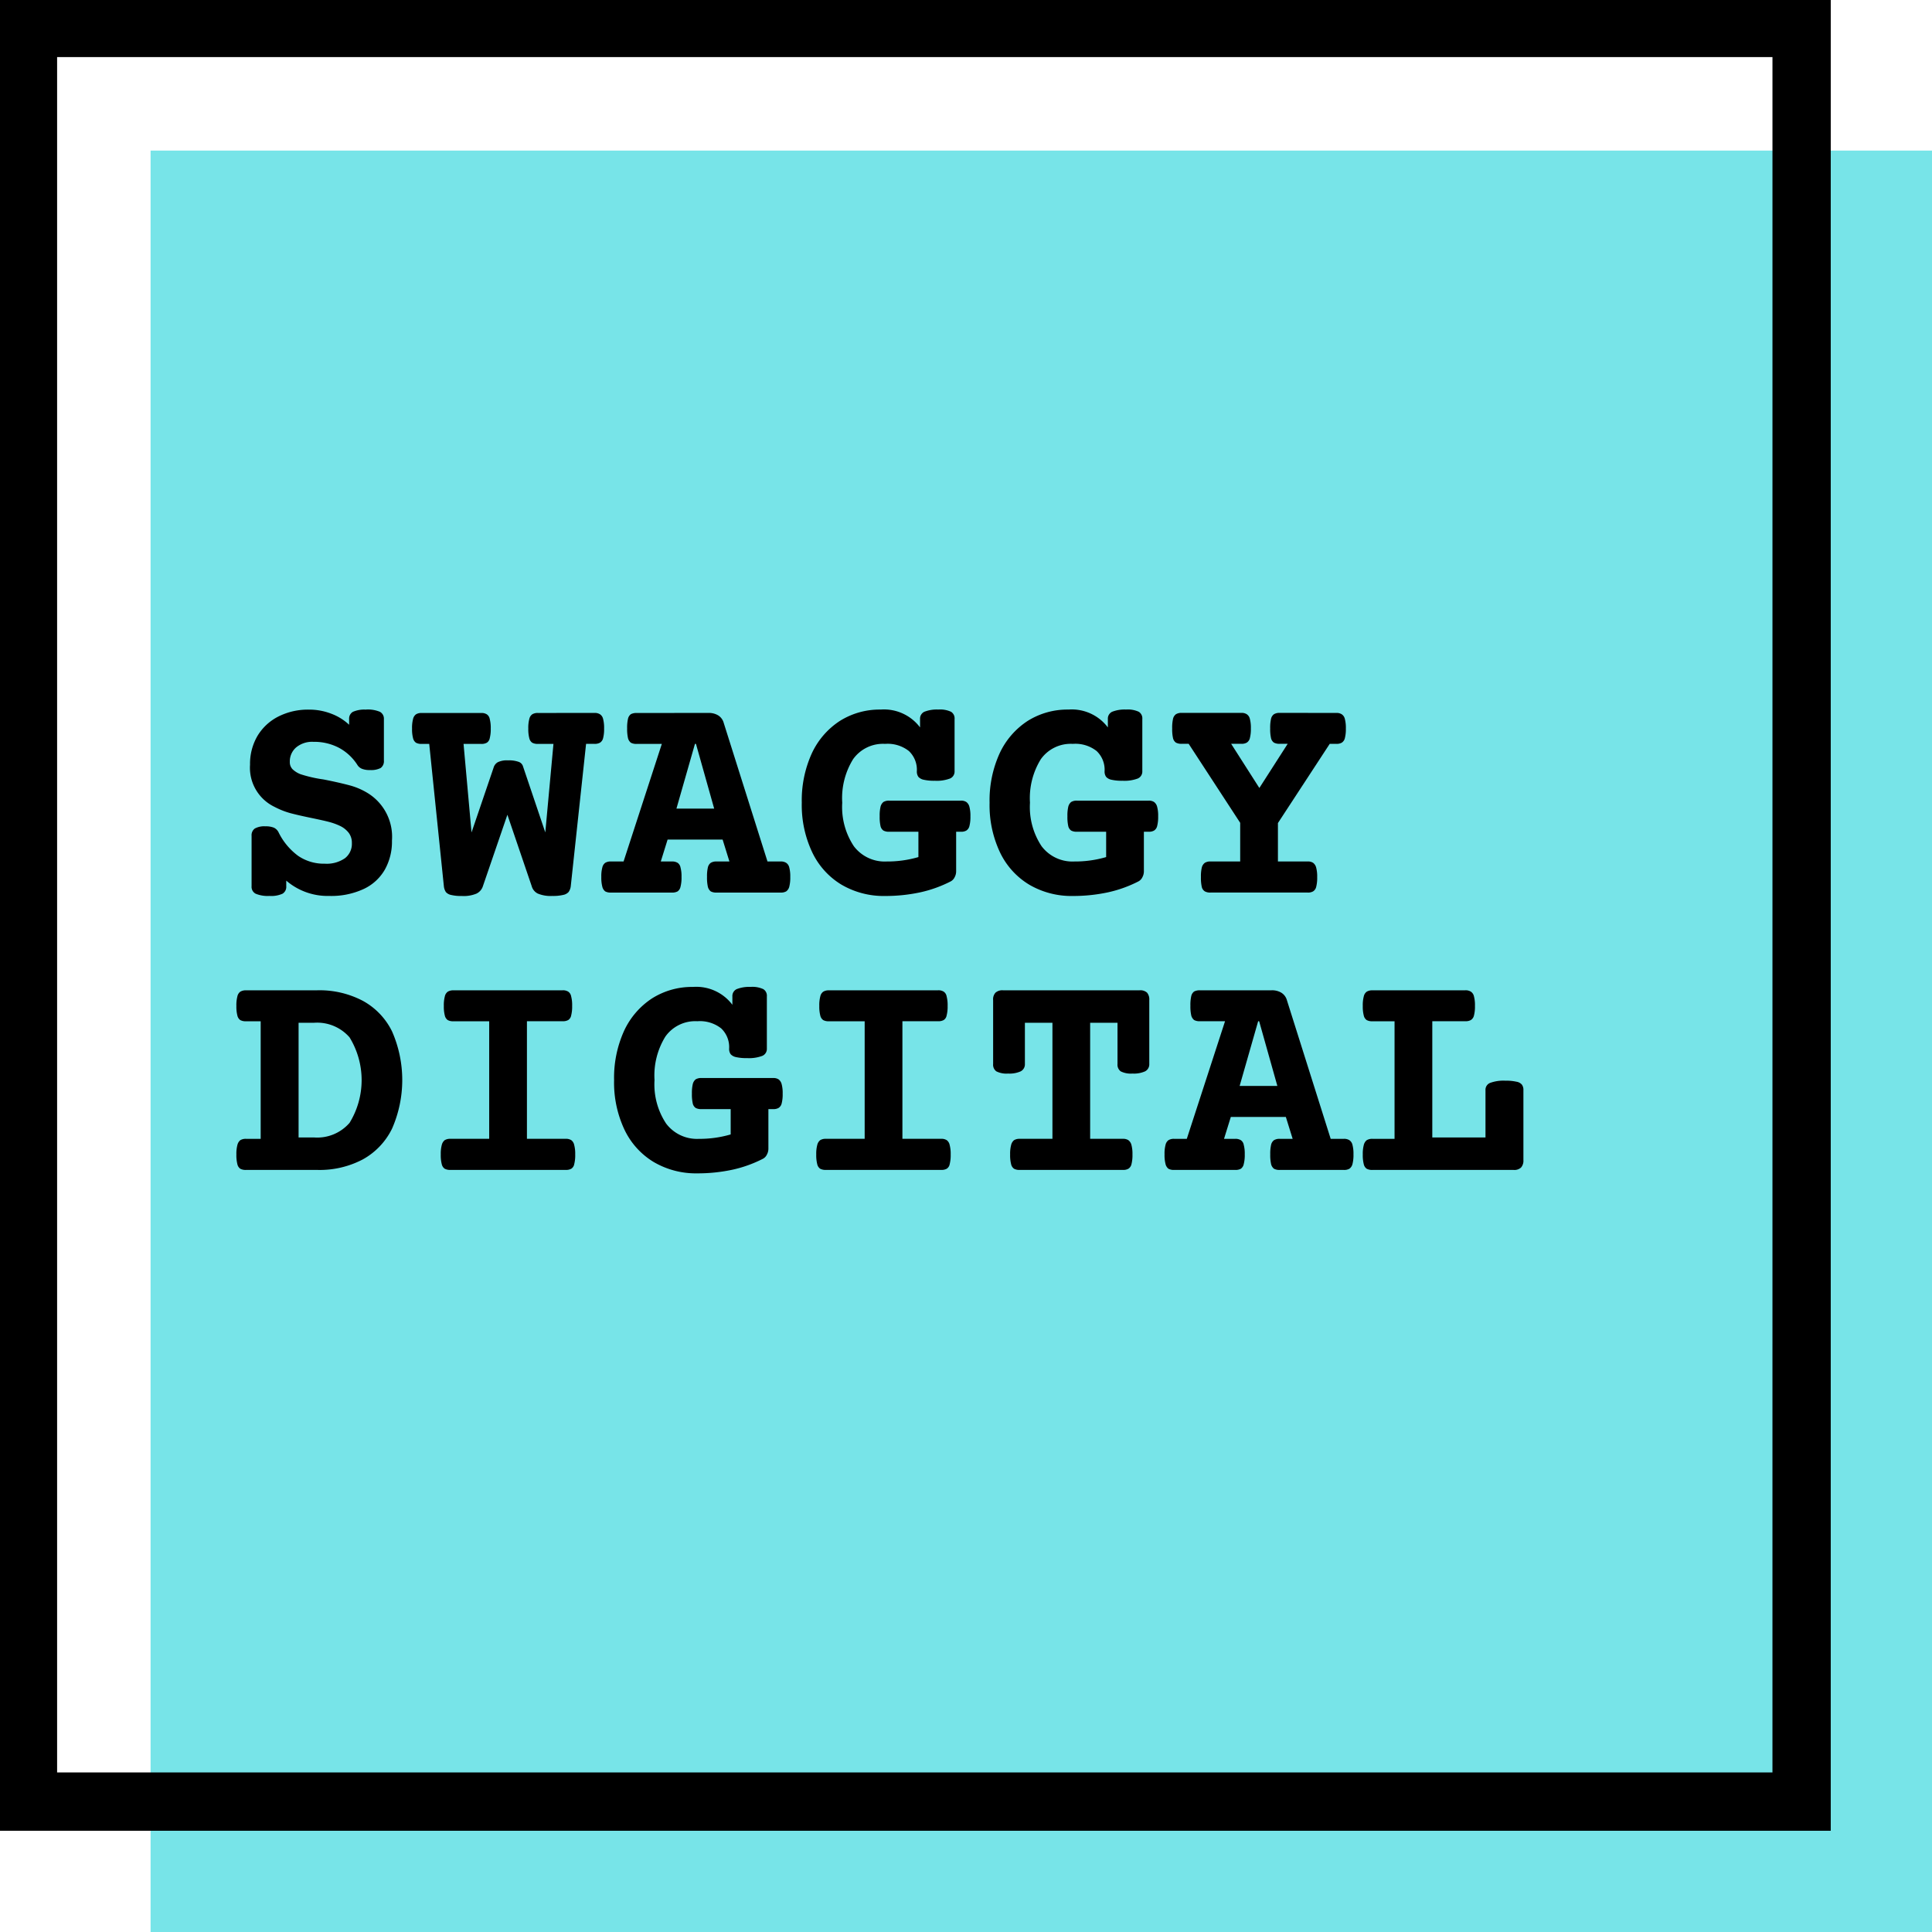 <svg xmlns="http://www.w3.org/2000/svg" xmlns:xlink="http://www.w3.org/1999/xlink" width="150" height="150" viewBox="0 0 150 150">
  <defs>
    <clipPath id="clip-path">
      <rect id="Rettangolo_2" data-name="Rettangolo 2" width="150" height="150" fill="none"/>
    </clipPath>
  </defs>
  <g id="Raggruppa_98" data-name="Raggruppa 98" transform="translate(-60 -20)">
    <g id="Raggruppa_3" data-name="Raggruppa 3" transform="translate(60 20)">
      <rect id="Rettangolo_1" data-name="Rettangolo 1" width="138.309" height="138.309" transform="translate(11.691 11.691)" fill="#77e4e8"/>
      <path id="Tracciato_1" data-name="Tracciato 1" d="M137.613,137.613H4.434V4.434h133.18ZM0,0V142.139H142.139V0Z"/>
      <g id="Raggruppa_2" data-name="Raggruppa 2">
        <g id="Raggruppa_1" data-name="Raggruppa 1" clip-path="url(#clip-path)">
          <path id="Tracciato_2" data-name="Tracciato 2" d="M39.656,86.979a2.434,2.434,0,0,1,1.068.172.6.6,0,0,1,.317.567v3.219a.655.655,0,0,1-.251.581,1.638,1.638,0,0,1-.832.158,1.594,1.594,0,0,1-.607-.092A.753.753,0,0,1,39,91.307a3.865,3.865,0,0,0-1.425-1.346,4.123,4.123,0,0,0-2.005-.475,1.94,1.94,0,0,0-1.346.436,1.433,1.433,0,0,0-.488,1.122.784.784,0,0,0,.211.567,1.871,1.871,0,0,0,.607.383,10.167,10.167,0,0,0,1.782.409c.808.158,1.471.31,1.993.448a5.289,5.289,0,0,1,1.464.62,3.983,3.983,0,0,1,1.874,3.681,4.436,4.436,0,0,1-.554,2.257,3.69,3.69,0,0,1-1.637,1.5,5.976,5.976,0,0,1-2.678.541,4.92,4.92,0,0,1-3.338-1.188v.436a.62.62,0,0,1-.29.58,2.129,2.129,0,0,1-1.016.172,2.44,2.44,0,0,1-1.069-.172.6.6,0,0,1-.317-.58V96.783a.638.638,0,0,1,.251-.567,1.534,1.534,0,0,1,.832-.171,1.653,1.653,0,0,1,.646.105.773.773,0,0,1,.37.37,4.994,4.994,0,0,0,1.518,1.82,3.528,3.528,0,0,0,2.058.607,2.5,2.5,0,0,0,1.57-.422,1.407,1.407,0,0,0,.541-1.174,1.282,1.282,0,0,0-.238-.792,1.867,1.867,0,0,0-.7-.554,4.834,4.834,0,0,0-.832-.3c-.3-.079-.745-.178-1.333-.3-.68-.139-1.237-.267-1.676-.383a6.226,6.226,0,0,1-1.227-.488,3.365,3.365,0,0,1-1.9-3.273,4.28,4.28,0,0,1,.567-2.217,3.982,3.982,0,0,1,1.623-1.518,5.08,5.08,0,0,1,2.375-.541,4.726,4.726,0,0,1,1.742.317,4.131,4.131,0,0,1,1.386.858v-.435a.606.606,0,0,1,.29-.567,2.2,2.2,0,0,1,1.029-.172" transform="translate(-11.235 -31.89)"/>
          <path id="Tracciato_3" data-name="Tracciato 3" d="M64.669,87.395a.747.747,0,0,1,.435.106.583.583,0,0,1,.238.355,2.669,2.669,0,0,1,.079.753,2.724,2.724,0,0,1-.079.751.563.563,0,0,1-.238.343.82.82,0,0,1-.435.093h-.647l-1.188,11.043a.966.966,0,0,1-.172.462.763.763,0,0,1-.422.224,3.336,3.336,0,0,1-.832.079,2.606,2.606,0,0,1-1.134-.184.912.912,0,0,1-.475-.581L57.913,95.3l-1.9,5.542a.97.97,0,0,1-.5.581,2.571,2.571,0,0,1-1.135.184,3.293,3.293,0,0,1-.831-.079.734.734,0,0,1-.409-.224,1.037,1.037,0,0,1-.158-.462L51.844,89.8H51.25a.855.855,0,0,1-.436-.093.6.6,0,0,1-.224-.343,2.749,2.749,0,0,1-.079-.751,2.693,2.693,0,0,1,.079-.753.618.618,0,0,1,.224-.355.779.779,0,0,1,.436-.106h4.631a.747.747,0,0,1,.435.106.547.547,0,0,1,.225.355,2.693,2.693,0,0,1,.079.753,2.749,2.749,0,0,1-.079.751.528.528,0,0,1-.225.343.82.82,0,0,1-.435.093H54.509l.62,6.874,1.716-5.041a.709.709,0,0,1,.317-.409,1.607,1.607,0,0,1,.792-.146,2.211,2.211,0,0,1,.844.119.53.53,0,0,1,.33.356l1.728,5.12.633-6.874H60.275a.855.855,0,0,1-.436-.093.581.581,0,0,1-.224-.343,2.724,2.724,0,0,1-.079-.751,2.669,2.669,0,0,1,.079-.753.6.6,0,0,1,.224-.355.779.779,0,0,1,.436-.106Z" transform="translate(-18.519 -32.043)"/>
          <path id="Tracciato_4" data-name="Tracciato 4" d="M82.025,87.395a1.393,1.393,0,0,1,.752.185.993.993,0,0,1,.436.581l3.4,10.767h1.016a.761.761,0,0,1,.436.105.594.594,0,0,1,.238.357,2.625,2.625,0,0,1,.079.738,2.812,2.812,0,0,1-.079.766.636.636,0,0,1-.238.356.825.825,0,0,1-.436.092H82.658a.886.886,0,0,1-.449-.092.657.657,0,0,1-.224-.356,3.217,3.217,0,0,1-.066-.766,3,3,0,0,1,.066-.738.611.611,0,0,1,.224-.357.817.817,0,0,1,.449-.105h1l-.528-1.7H78.858l-.528,1.7h.87a.79.79,0,0,1,.436.105.552.552,0,0,1,.224.357,2.6,2.6,0,0,1,.079.738,2.787,2.787,0,0,1-.079.766.587.587,0,0,1-.224.356.855.855,0,0,1-.436.092H74.45a.854.854,0,0,1-.435-.092.653.653,0,0,1-.224-.356,2.786,2.786,0,0,1-.079-.766,2.6,2.6,0,0,1,.079-.738.608.608,0,0,1,.224-.357.789.789,0,0,1,.435-.105h.99L78.41,89.8H76.456a.883.883,0,0,1-.448-.092.653.653,0,0,1-.224-.356,3.143,3.143,0,0,1-.067-.752,3.064,3.064,0,0,1,.067-.752.608.608,0,0,1,.224-.357.918.918,0,0,1,.448-.092Zm-1.042,2.4-1.438,5.027h2.929L81.061,89.8Z" transform="translate(-27.026 -32.043)"/>
          <path id="Tracciato_5" data-name="Tracciato 5" d="M108.876,86.979a2.013,2.013,0,0,1,.989.172.6.6,0,0,1,.277.567v4.05a.584.584,0,0,1-.357.567,2.927,2.927,0,0,1-1.187.172,3.557,3.557,0,0,1-.858-.079.763.763,0,0,1-.409-.224.712.712,0,0,1-.118-.436,2,2,0,0,0-.62-1.57,2.673,2.673,0,0,0-1.848-.554,2.847,2.847,0,0,0-2.481,1.188,5.738,5.738,0,0,0-.844,3.378,5.5,5.5,0,0,0,.9,3.378,3,3,0,0,0,2.547,1.188,8.579,8.579,0,0,0,2.467-.343V96.466h-2.269a.883.883,0,0,1-.448-.092.579.579,0,0,1-.224-.343,3.218,3.218,0,0,1-.066-.766,3,3,0,0,1,.066-.738.685.685,0,0,1,.224-.37.815.815,0,0,1,.448-.105h5.568a.728.728,0,0,1,.422.105.664.664,0,0,1,.238.37,2.625,2.625,0,0,1,.079.738,2.811,2.811,0,0,1-.079.766.567.567,0,0,1-.238.343.788.788,0,0,1-.422.092h-.369v3.048a.971.971,0,0,1-.119.488.707.707,0,0,1-.3.317,9.726,9.726,0,0,1-2.4.858,12.87,12.87,0,0,1-2.692.277,6.477,6.477,0,0,1-3.4-.884,5.877,5.877,0,0,1-2.269-2.52,8.574,8.574,0,0,1-.805-3.839,8.8,8.8,0,0,1,.778-3.827,6.021,6.021,0,0,1,2.177-2.52,5.808,5.808,0,0,1,3.167-.884,3.509,3.509,0,0,1,3.061,1.386v-.647a.59.59,0,0,1,.33-.567,2.625,2.625,0,0,1,1.1-.172" transform="translate(-36.029 -31.89)"/>
          <path id="Tracciato_6" data-name="Tracciato 6" d="M131.889,86.979a2.013,2.013,0,0,1,.989.172.6.6,0,0,1,.277.567v4.05a.584.584,0,0,1-.357.567,2.927,2.927,0,0,1-1.187.172,3.557,3.557,0,0,1-.858-.079.763.763,0,0,1-.409-.224.712.712,0,0,1-.118-.436,2,2,0,0,0-.62-1.57,2.673,2.673,0,0,0-1.848-.554,2.847,2.847,0,0,0-2.481,1.188,5.738,5.738,0,0,0-.844,3.378,5.5,5.5,0,0,0,.9,3.378,3,3,0,0,0,2.547,1.188,8.579,8.579,0,0,0,2.467-.343V96.466h-2.269a.883.883,0,0,1-.448-.092.579.579,0,0,1-.224-.343,3.218,3.218,0,0,1-.066-.766,3,3,0,0,1,.066-.738.685.685,0,0,1,.224-.37.815.815,0,0,1,.448-.105h5.568a.728.728,0,0,1,.422.105.664.664,0,0,1,.238.37,2.626,2.626,0,0,1,.079.738,2.812,2.812,0,0,1-.079.766.567.567,0,0,1-.238.343.788.788,0,0,1-.422.092h-.369v3.048a.971.971,0,0,1-.119.488.707.707,0,0,1-.3.317,9.726,9.726,0,0,1-2.4.858,12.87,12.87,0,0,1-2.692.277,6.477,6.477,0,0,1-3.4-.884,5.877,5.877,0,0,1-2.269-2.52,8.574,8.574,0,0,1-.8-3.839,8.8,8.8,0,0,1,.778-3.827,6.021,6.021,0,0,1,2.177-2.52,5.808,5.808,0,0,1,3.167-.884,3.509,3.509,0,0,1,3.061,1.386v-.647a.59.59,0,0,1,.33-.567,2.625,2.625,0,0,1,1.1-.172" transform="translate(-44.466 -31.89)"/>
          <path id="Tracciato_7" data-name="Tracciato 7" d="M156.435,87.395a.718.718,0,0,1,.422.106.588.588,0,0,1,.238.355,2.693,2.693,0,0,1,.079.753,2.749,2.749,0,0,1-.079.751.568.568,0,0,1-.238.343.787.787,0,0,1-.422.093h-.514L151.9,95.945v2.982h2.309a.727.727,0,0,1,.422.105.662.662,0,0,1,.238.37,2.626,2.626,0,0,1,.079.738,2.819,2.819,0,0,1-.079.766.569.569,0,0,1-.238.343.786.786,0,0,1-.422.092h-7.548a.854.854,0,0,1-.435-.092.564.564,0,0,1-.238-.343,3.225,3.225,0,0,1-.066-.766,3,3,0,0,1,.066-.738.656.656,0,0,1,.238-.37.789.789,0,0,1,.435-.105h2.309v-3l-4-6.135h-.541a.884.884,0,0,1-.449-.093.584.584,0,0,1-.224-.343,3.144,3.144,0,0,1-.066-.751,3.082,3.082,0,0,1,.066-.753.605.605,0,0,1,.224-.355.8.8,0,0,1,.449-.106h4.631a.717.717,0,0,1,.422.106.588.588,0,0,1,.238.355,2.693,2.693,0,0,1,.079.753,2.749,2.749,0,0,1-.079.751.568.568,0,0,1-.238.343.786.786,0,0,1-.422.093h-.792l2.19,3.43,2.2-3.43h-.62a.884.884,0,0,1-.449-.093.581.581,0,0,1-.224-.343,3.144,3.144,0,0,1-.066-.751,3.082,3.082,0,0,1,.066-.753.6.6,0,0,1,.224-.355.8.8,0,0,1,.449-.106Z" transform="translate(-52.682 -32.043)"/>
          <path id="Tracciato_8" data-name="Tracciato 8" d="M35.258,121.395a7.214,7.214,0,0,1,3.536.818,5.415,5.415,0,0,1,2.269,2.375,9.39,9.39,0,0,1,0,7.548,5.468,5.468,0,0,1-2.269,2.388,7.179,7.179,0,0,1-3.536.818H29.729a.884.884,0,0,1-.449-.092.579.579,0,0,1-.224-.343,2.812,2.812,0,0,1-.079-.766,2.625,2.625,0,0,1,.079-.738.685.685,0,0,1,.224-.37.815.815,0,0,1,.449-.105h1.134V123.8H29.729a.884.884,0,0,1-.449-.092.581.581,0,0,1-.224-.343,2.748,2.748,0,0,1-.079-.752,2.683,2.683,0,0,1,.079-.752.606.606,0,0,1,.224-.357.815.815,0,0,1,.449-.106Zm-1.452,11.427h1.214a3.326,3.326,0,0,0,2.744-1.135,6.346,6.346,0,0,0,0-6.637,3.335,3.335,0,0,0-2.744-1.135H33.806Z" transform="translate(-10.624 -44.509)"/>
          <path id="Tracciato_9" data-name="Tracciato 9" d="M63.492,121.395a.753.753,0,0,1,.435.106.551.551,0,0,1,.225.356,2.691,2.691,0,0,1,.079.752,2.751,2.751,0,0,1-.079.752.528.528,0,0,1-.225.343.82.82,0,0,1-.435.092H60.721v9.13H63.73a.757.757,0,0,1,.435.106.614.614,0,0,1,.225.369,2.634,2.634,0,0,1,.079.739,2.81,2.81,0,0,1-.079.765.528.528,0,0,1-.225.343.82.82,0,0,1-.435.092H54.783a.882.882,0,0,1-.448-.092.581.581,0,0,1-.225-.343,2.81,2.81,0,0,1-.079-.765,2.634,2.634,0,0,1,.079-.739.683.683,0,0,1,.225-.369.813.813,0,0,1,.448-.106h3.008V123.8H55.008a.851.851,0,0,1-.435-.092.581.581,0,0,1-.225-.343,2.751,2.751,0,0,1-.079-.752,2.691,2.691,0,0,1,.079-.752.607.607,0,0,1,.225-.356.781.781,0,0,1,.435-.106Z" transform="translate(-19.81 -44.509)"/>
          <path id="Tracciato_10" data-name="Tracciato 10" d="M85.863,120.979a2.009,2.009,0,0,1,.989.172.6.6,0,0,1,.278.567v4.05a.584.584,0,0,1-.357.567,2.925,2.925,0,0,1-1.186.172,3.554,3.554,0,0,1-.858-.079.765.765,0,0,1-.41-.224.712.712,0,0,1-.118-.436,2,2,0,0,0-.62-1.57,2.675,2.675,0,0,0-1.848-.554,2.845,2.845,0,0,0-2.48,1.188,5.733,5.733,0,0,0-.845,3.378,5.492,5.492,0,0,0,.9,3.378,3,3,0,0,0,2.547,1.188,8.575,8.575,0,0,0,2.466-.343v-1.966H82.049a.881.881,0,0,1-.448-.092.576.576,0,0,1-.224-.343,3.218,3.218,0,0,1-.066-.766,3,3,0,0,1,.066-.738.681.681,0,0,1,.224-.37.812.812,0,0,1,.448-.105h5.569a.728.728,0,0,1,.422.105.671.671,0,0,1,.238.37,2.626,2.626,0,0,1,.079.738,2.812,2.812,0,0,1-.079.766.572.572,0,0,1-.238.343.787.787,0,0,1-.422.092h-.369v3.048a.971.971,0,0,1-.119.488.71.71,0,0,1-.3.317,9.74,9.74,0,0,1-2.4.858,12.87,12.87,0,0,1-2.692.277,6.479,6.479,0,0,1-3.4-.884,5.875,5.875,0,0,1-2.269-2.52,8.574,8.574,0,0,1-.8-3.839,8.806,8.806,0,0,1,.778-3.827,6.027,6.027,0,0,1,2.178-2.52,5.808,5.808,0,0,1,3.167-.884,3.509,3.509,0,0,1,3.061,1.386v-.647a.589.589,0,0,1,.33-.567,2.623,2.623,0,0,1,1.1-.172" transform="translate(-27.591 -44.356)"/>
          <path id="Tracciato_11" data-name="Tracciato 11" d="M109.519,121.395a.753.753,0,0,1,.435.106.551.551,0,0,1,.225.356,2.691,2.691,0,0,1,.079.752,2.751,2.751,0,0,1-.079.752.528.528,0,0,1-.225.343.82.82,0,0,1-.435.092h-2.771v9.13h3.008a.757.757,0,0,1,.435.106.614.614,0,0,1,.225.369,2.634,2.634,0,0,1,.079.739,2.81,2.81,0,0,1-.079.765.528.528,0,0,1-.225.343.82.82,0,0,1-.435.092H100.81a.882.882,0,0,1-.448-.092.581.581,0,0,1-.225-.343,2.81,2.81,0,0,1-.079-.765,2.634,2.634,0,0,1,.079-.739.683.683,0,0,1,.225-.369.813.813,0,0,1,.448-.106h3.008V123.8h-2.784a.851.851,0,0,1-.435-.092.581.581,0,0,1-.225-.343,2.751,2.751,0,0,1-.079-.752,2.691,2.691,0,0,1,.079-.752.607.607,0,0,1,.225-.356.781.781,0,0,1,.435-.106Z" transform="translate(-36.685 -44.509)"/>
          <path id="Tracciato_12" data-name="Tracciato 12" d="M133.113,121.395a.776.776,0,0,1,.581.185.818.818,0,0,1,.171.58v4.962a.609.609,0,0,1-.329.567,2.124,2.124,0,0,1-.977.171,1.752,1.752,0,0,1-.911-.171.634.634,0,0,1-.25-.567v-3.207h-2.124v9.012h2.546a.727.727,0,0,1,.422.106.656.656,0,0,1,.238.369,2.634,2.634,0,0,1,.079.739,2.81,2.81,0,0,1-.079.765.563.563,0,0,1-.238.343.786.786,0,0,1-.422.092H123.8a.855.855,0,0,1-.436-.092.581.581,0,0,1-.224-.343,2.81,2.81,0,0,1-.079-.765,2.634,2.634,0,0,1,.079-.739.682.682,0,0,1,.224-.369.79.79,0,0,1,.436-.106h2.546v-9.012h-2.138v3.207a.609.609,0,0,1-.329.567,2.124,2.124,0,0,1-.977.171,1.748,1.748,0,0,1-.91-.171.633.633,0,0,1-.251-.567V122.16a.761.761,0,0,1,.184-.58.8.8,0,0,1,.581-.185Z" transform="translate(-44.635 -44.509)"/>
          <path id="Tracciato_13" data-name="Tracciato 13" d="M151.065,121.395a1.393,1.393,0,0,1,.752.185.993.993,0,0,1,.436.581l3.4,10.767h1.016a.761.761,0,0,1,.436.105.593.593,0,0,1,.238.357,2.626,2.626,0,0,1,.079.738,2.812,2.812,0,0,1-.079.766.636.636,0,0,1-.238.356.824.824,0,0,1-.436.092H151.7a.886.886,0,0,1-.449-.092.657.657,0,0,1-.224-.356,3.218,3.218,0,0,1-.066-.766,3,3,0,0,1,.066-.738.611.611,0,0,1,.224-.357.817.817,0,0,1,.449-.105h1l-.528-1.7H147.9l-.528,1.7h.87a.79.79,0,0,1,.436.105.552.552,0,0,1,.224.357,2.6,2.6,0,0,1,.079.738,2.786,2.786,0,0,1-.079.766.587.587,0,0,1-.224.356.855.855,0,0,1-.436.092h-4.75a.854.854,0,0,1-.435-.092.653.653,0,0,1-.224-.356,2.786,2.786,0,0,1-.079-.766,2.6,2.6,0,0,1,.079-.738.608.608,0,0,1,.224-.357.789.789,0,0,1,.435-.105h.99l2.969-9.131H145.5a.883.883,0,0,1-.448-.092.653.653,0,0,1-.224-.356,3.143,3.143,0,0,1-.066-.752,3.064,3.064,0,0,1,.066-.752.608.608,0,0,1,.224-.357.918.918,0,0,1,.448-.092Zm-1.043,2.4-1.438,5.027h2.929L150.1,123.8Z" transform="translate(-52.339 -44.509)"/>
          <path id="Tracciato_14" data-name="Tracciato 14" d="M175.013,121.395a.752.752,0,0,1,.435.106.586.586,0,0,1,.238.356,2.667,2.667,0,0,1,.079.752,2.726,2.726,0,0,1-.079.752.563.563,0,0,1-.238.343.82.82,0,0,1-.435.092h-2.56v9.025h4.13v-3.668a.573.573,0,0,1,.357-.567,3,3,0,0,1,1.188-.172,3.606,3.606,0,0,1,.858.079.7.7,0,0,1,.422.225.684.684,0,0,1,.119.435v5.423a.8.8,0,0,1-.185.581.761.761,0,0,1-.58.185H167.808a.882.882,0,0,1-.448-.092.581.581,0,0,1-.225-.343,2.81,2.81,0,0,1-.079-.765,2.634,2.634,0,0,1,.079-.739.683.683,0,0,1,.225-.369.813.813,0,0,1,.448-.106h1.715V123.8h-1.715a.882.882,0,0,1-.448-.092.581.581,0,0,1-.225-.343,2.752,2.752,0,0,1-.079-.752,2.692,2.692,0,0,1,.079-.752.607.607,0,0,1,.225-.356.808.808,0,0,1,.448-.106Z" transform="translate(-61.25 -44.509)"/>
        </g>
      </g>
    </g>
  </g>
</svg>
